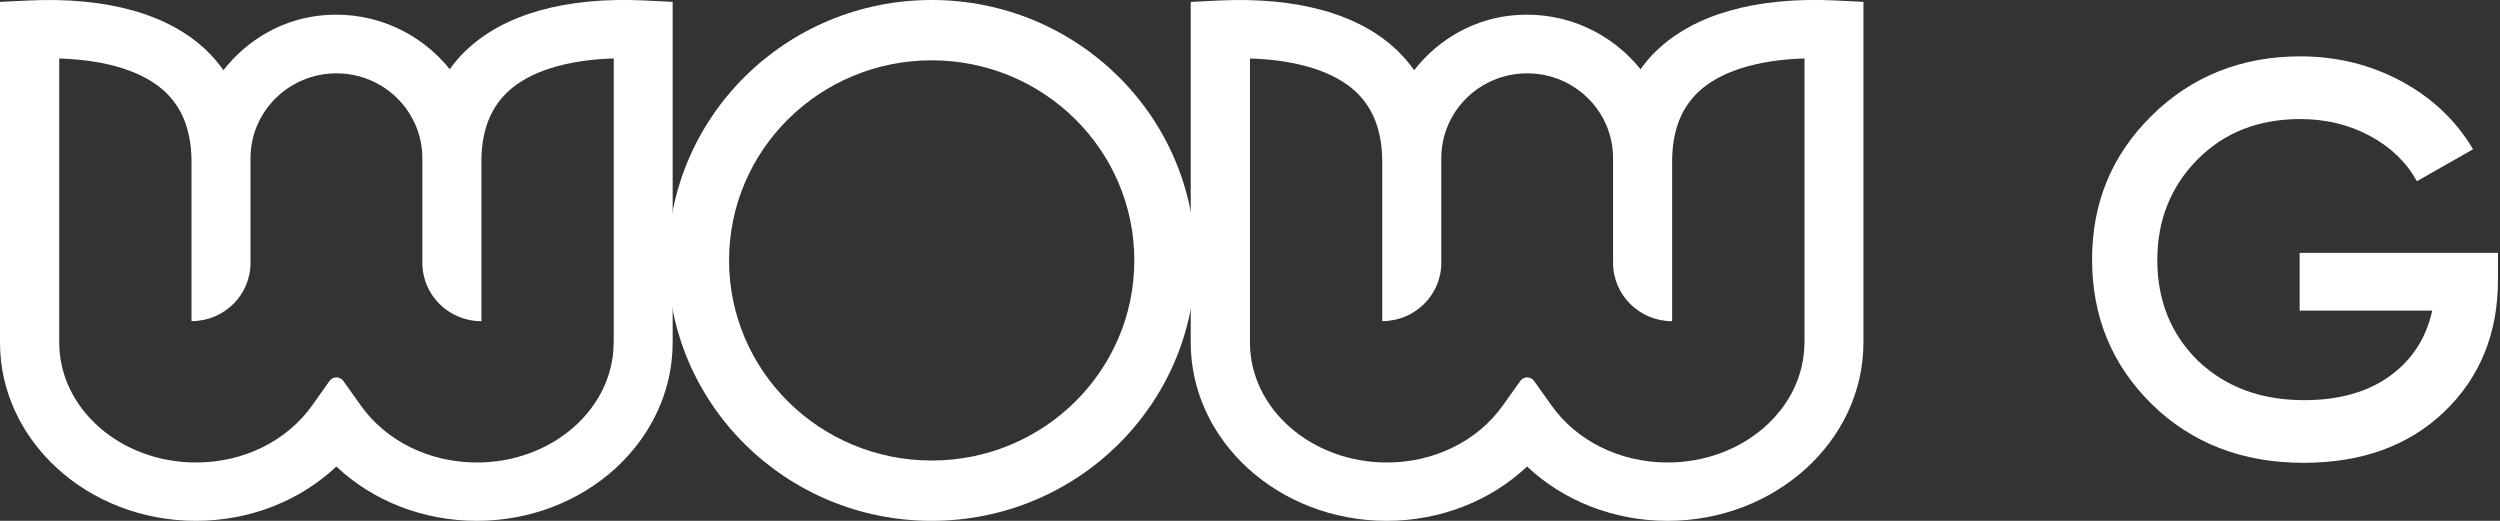 <svg width="48" height="10" viewBox="0 0 48 10" fill="none" xmlns="http://www.w3.org/2000/svg">
<rect x="0" y="0" width="48" height="10" fill="#333333" stroke="none"/>
<g clip-path="url(#clip0_818_22523)">
<path d="M17.888 0C15.092 0 12.825 2.239 12.825 5C12.825 7.761 15.092 10 17.888 10C20.684 10 22.951 7.761 22.951 5C22.951 2.239 20.684 0 17.888 0ZM17.888 8.842C15.74 8.842 13.998 7.122 13.998 5C13.998 2.878 15.74 1.158 17.888 1.158C20.037 1.158 21.779 2.878 21.779 5C21.779 7.122 20.037 8.842 17.888 8.842Z" fill="white"/>
<path d="M8.944 0.97C8.828 1.081 8.727 1.202 8.635 1.329C8.089 0.648 7.226 0.224 6.265 0.288C5.456 0.341 4.757 0.75 4.289 1.348C4.194 1.213 4.088 1.087 3.966 0.97C3.235 0.268 2.05 -0.062 0.539 0.01L0 0.036L0 6.577C0 8.464 1.687 10 3.761 10C4.789 10 5.754 9.62 6.458 8.957C7.16 9.619 8.125 10 9.154 10C11.228 10 12.915 8.464 12.915 6.577L12.915 0.036L12.377 0.009C10.866 -0.063 9.678 0.268 8.946 0.97M11.782 6.577C11.782 7.847 10.604 8.88 9.155 8.88C8.245 8.88 7.411 8.469 6.924 7.781L6.592 7.314C6.527 7.223 6.391 7.223 6.327 7.314L5.996 7.781C5.508 8.469 4.674 8.88 3.764 8.88C2.315 8.88 1.137 7.846 1.137 6.577L1.137 1.123C2.05 1.151 2.766 1.375 3.181 1.773C3.524 2.103 3.686 2.558 3.677 3.166L3.677 6.166C4.302 6.166 4.81 5.665 4.81 5.046V3.037C4.81 2.137 5.549 1.408 6.46 1.408C7.37 1.408 8.109 2.138 8.109 3.037V5.047C8.109 5.665 8.616 6.167 9.243 6.167L9.243 3.166C9.233 2.558 9.394 2.103 9.738 1.773C10.153 1.375 10.869 1.15 11.784 1.122L11.784 6.577H11.782Z" fill="white"/>
<path d="M31.806 0.97C31.691 1.081 31.59 1.202 31.498 1.329C30.951 0.648 30.088 0.224 29.127 0.288C28.319 0.341 27.619 0.75 27.151 1.348C27.056 1.213 26.95 1.087 26.828 0.97C26.097 0.268 24.913 -0.062 23.401 0.01L22.862 0.037V6.577C22.862 8.464 24.549 10 26.624 10C27.651 10 28.617 9.62 29.32 8.957C30.022 9.619 30.987 10 32.016 10C34.09 10 35.778 8.464 35.778 6.577V0.036L35.239 0.009C33.728 -0.063 32.541 0.268 31.808 0.97M34.645 6.577C34.645 7.847 33.466 8.88 32.017 8.88C31.108 8.88 30.273 8.469 29.786 7.781L29.454 7.314C29.39 7.223 29.253 7.223 29.19 7.314L28.858 7.781C28.37 8.469 27.536 8.88 26.627 8.88C25.178 8.88 23.999 7.846 23.999 6.577V1.123C24.913 1.151 25.628 1.375 26.044 1.773C26.386 2.103 26.548 2.558 26.539 3.166V6.166C27.164 6.166 27.673 5.665 27.673 5.046V3.037C27.673 2.137 28.411 1.408 29.322 1.408C30.233 1.408 30.971 2.138 30.971 3.037V5.047C30.971 5.665 31.479 6.167 32.105 6.167V3.166C32.095 2.558 32.257 2.103 32.6 1.773C33.016 1.375 33.731 1.15 34.647 1.122V6.577H34.645Z" fill="white"/>
<path d="M44.151 4.855L47.961 4.855V5.371C47.961 6.403 47.616 7.248 46.927 7.908C46.245 8.56 45.345 8.886 44.227 8.886C43.052 8.886 42.08 8.51 41.311 7.757C40.549 7.005 40.168 6.081 40.168 4.984C40.168 3.887 40.549 2.974 41.311 2.222C42.073 1.469 43.031 1.082 44.163 1.082C44.866 1.082 45.514 1.241 46.106 1.56C46.697 1.879 47.156 2.314 47.483 2.866L46.405 3.479C46.202 3.114 45.901 2.823 45.502 2.609C45.103 2.394 44.656 2.286 44.163 2.286C43.364 2.286 42.708 2.544 42.193 3.06C41.678 3.583 41.42 4.228 41.42 4.995C41.42 5.762 41.678 6.41 42.193 6.919C42.723 7.428 43.405 7.683 44.24 7.683C44.908 7.683 45.455 7.529 45.883 7.221C46.311 6.912 46.583 6.493 46.699 5.963H44.153V4.856L44.151 4.855Z" fill="white"/>
</g>
<defs>
<clipPath id="clip0_818_22523">
<rect width="47.96" height="10" fill="white"/>
</clipPath>
</defs>
</svg>
